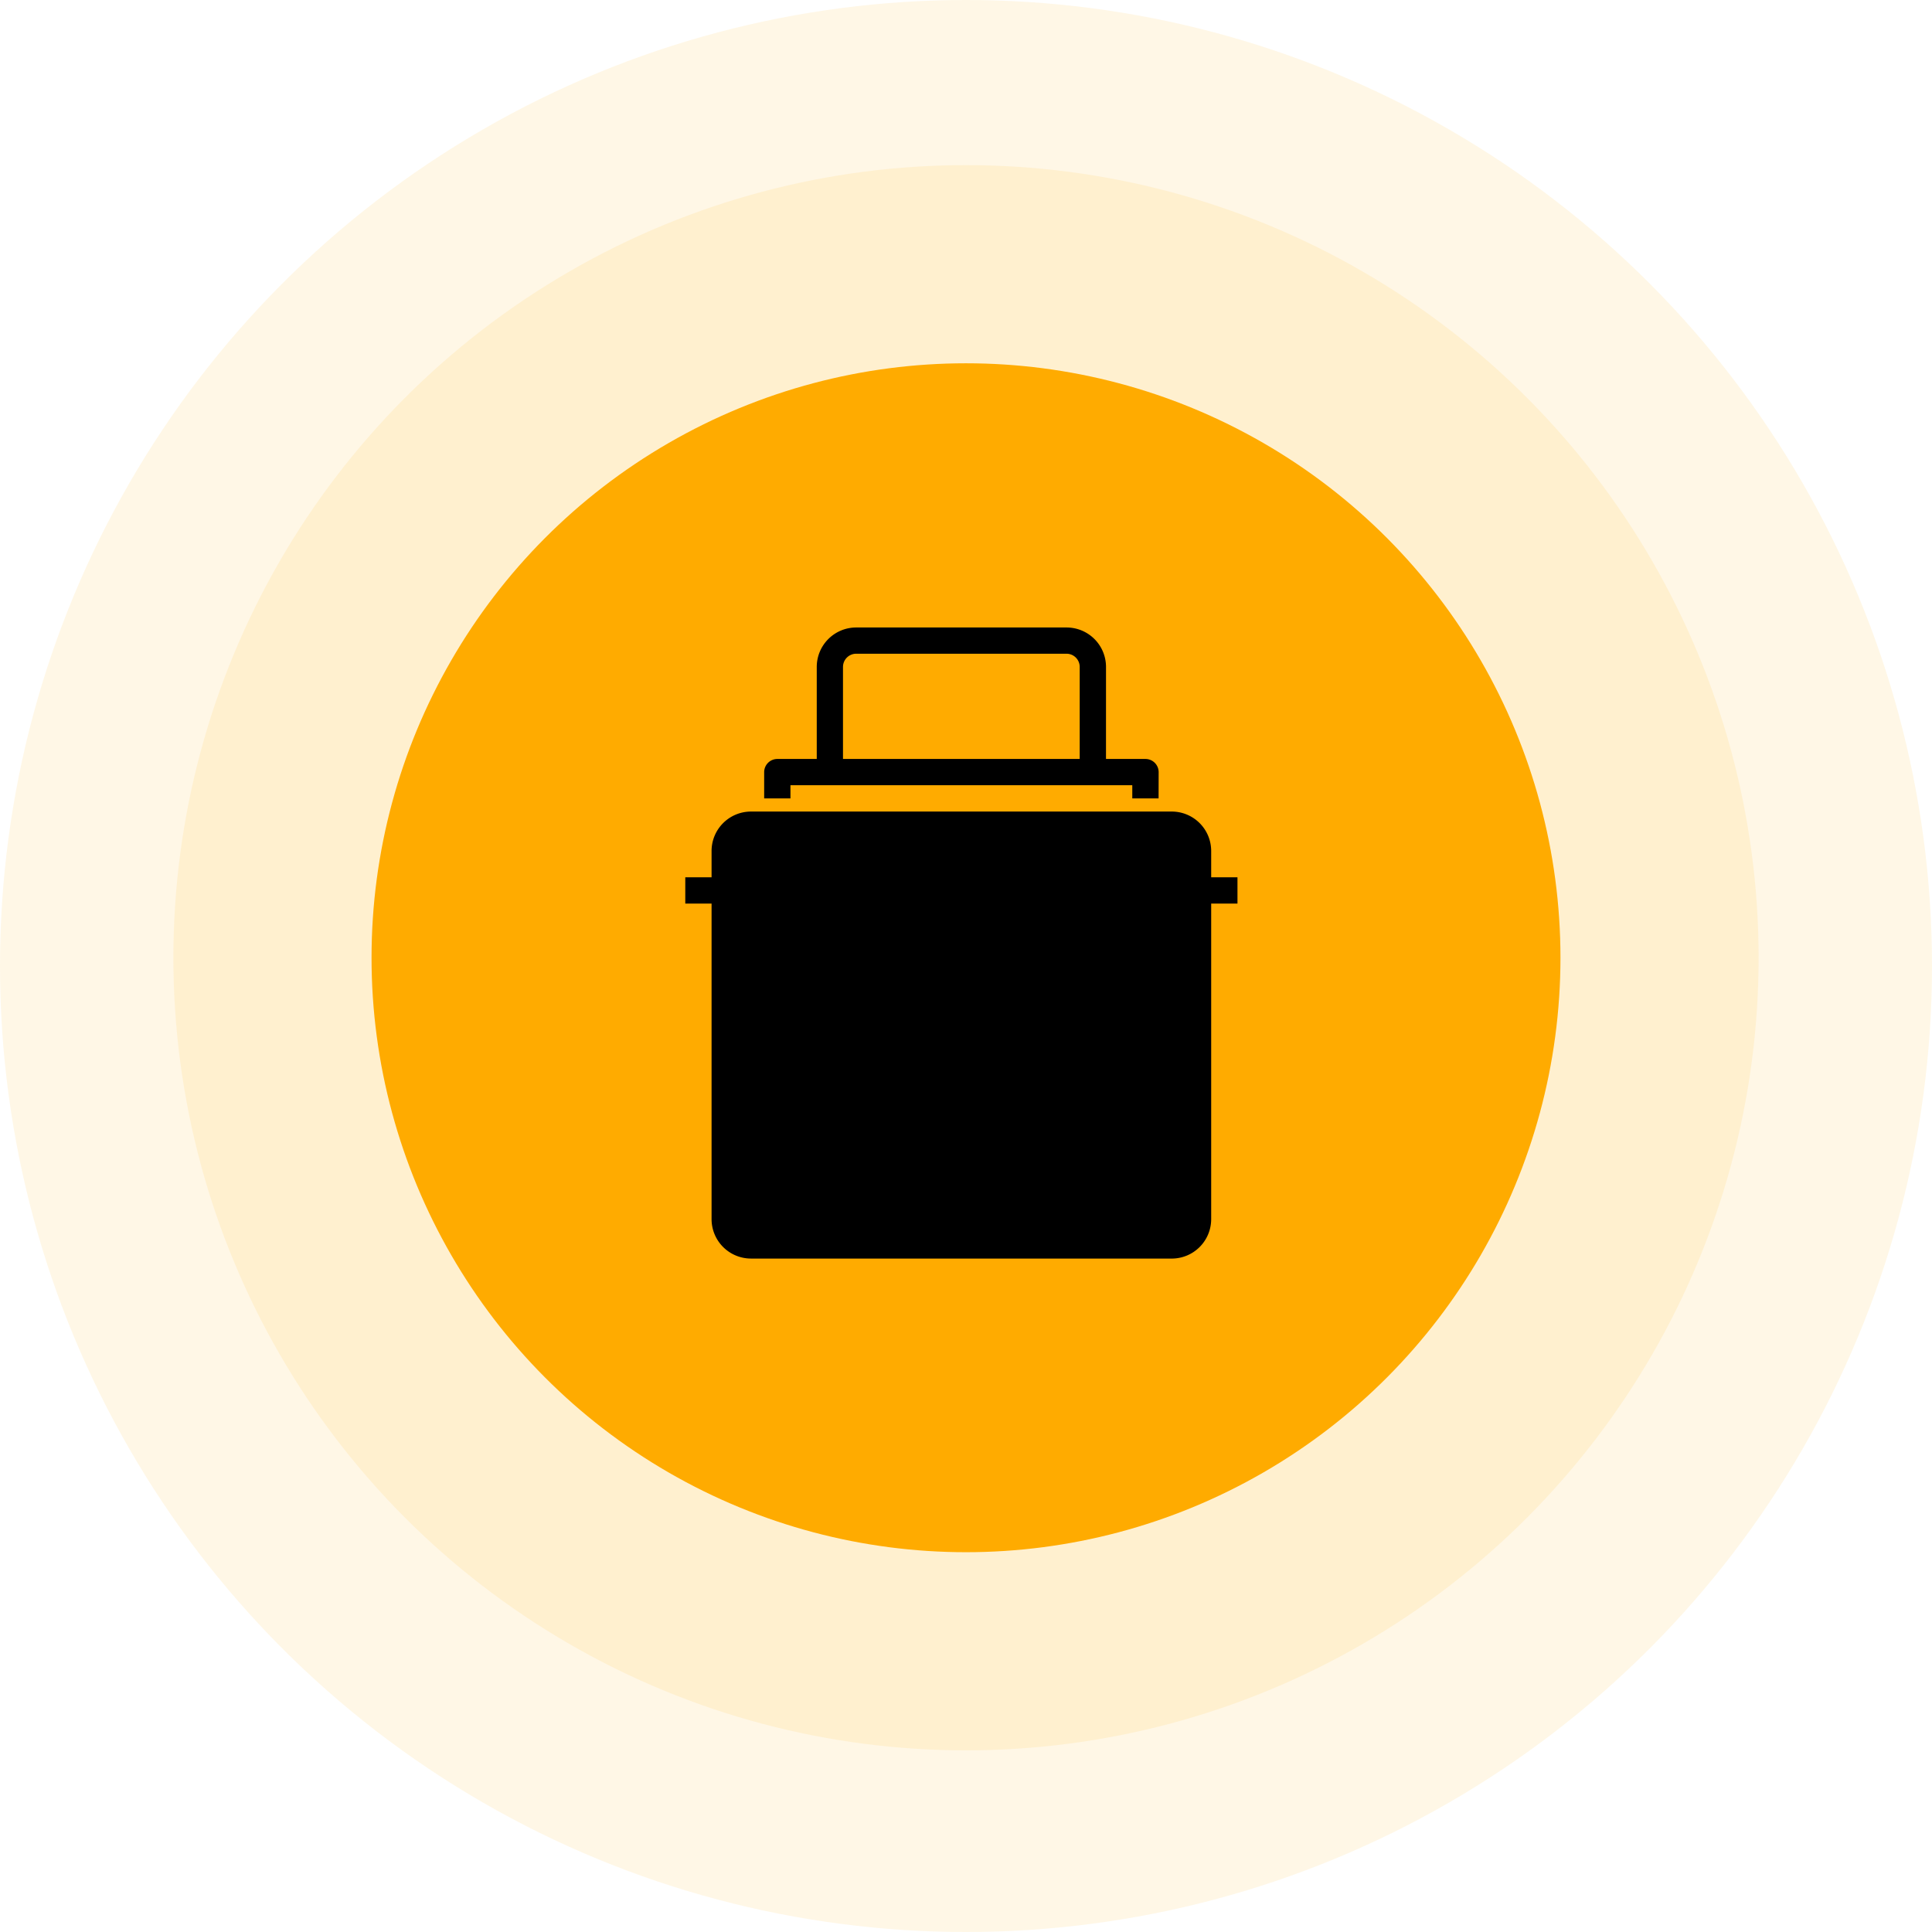<svg xmlns="http://www.w3.org/2000/svg" width="117" height="117" viewBox="0 0 117 117">
  <g id="Group_1" data-name="Group 1" transform="translate(-202.5 -2485)">
    <g id="Group_4" data-name="Group 4" transform="translate(202.5 2485)">
      <circle id="Oval" cx="58.5" cy="58.5" r="58.5" fill="#ffab00" opacity="0.1"/>
      <circle id="Oval-2" data-name="Oval" cx="48" cy="48" r="48" transform="translate(10.5 10)" fill="#ffab00" opacity="0.1"/>
      <circle id="Oval-3" data-name="Oval" cx="36" cy="36" r="36" transform="translate(22.5 22)" fill="#ffab00"/>
    </g>
    <g id="_31-Padlock" data-name="31-Padlock" transform="translate(244 2523)">
      <path id="Shape" d="M2.389,27.07A2.388,2.388,0,0,1,0,24.682V2.389A2.388,2.388,0,0,1,2.389,0H27.867a2.388,2.388,0,0,1,2.389,2.389V24.682a2.388,2.388,0,0,1-2.389,2.389Z" transform="translate(1.592 11.147)"/>
      <path id="Path" d="M23.886,2.389H22.293v-.8H1.592v.8H0V.8A.8.8,0,0,1,.8,0H23.09a.8.8,0,0,1,.8.8Z" transform="translate(4.777 7.962)"/>
      <path id="Path-2" data-name="Path" d="M17.516,8.758H15.924V2.389a.8.8,0,0,0-.8-.8H2.389a.8.8,0,0,0-.8.8v6.37H0V2.389A2.389,2.389,0,0,1,2.389,0H15.128a2.389,2.389,0,0,1,2.389,2.389Z" transform="translate(7.962)"/>
      <path id="Shape-2" data-name="Shape" d="M2.389,12.756a.8.8,0,0,1-.8-.8V7.166a3.981,3.981,0,1,1,4.777,0v4.793a.8.8,0,0,1-.8.8Z" transform="translate(12.739 19.888)"/>
      <rect id="Rectangle" width="33.44" height="1.592" transform="translate(0 15.128)"/>
      <path id="Path-3" data-name="Path" d="M3.981,3.981H.8a.8.8,0,0,1-.8-.8V0H1.592V2.389H3.981Z" transform="translate(4.777 31.051)"/>
    </g>
  </g>
</svg>
